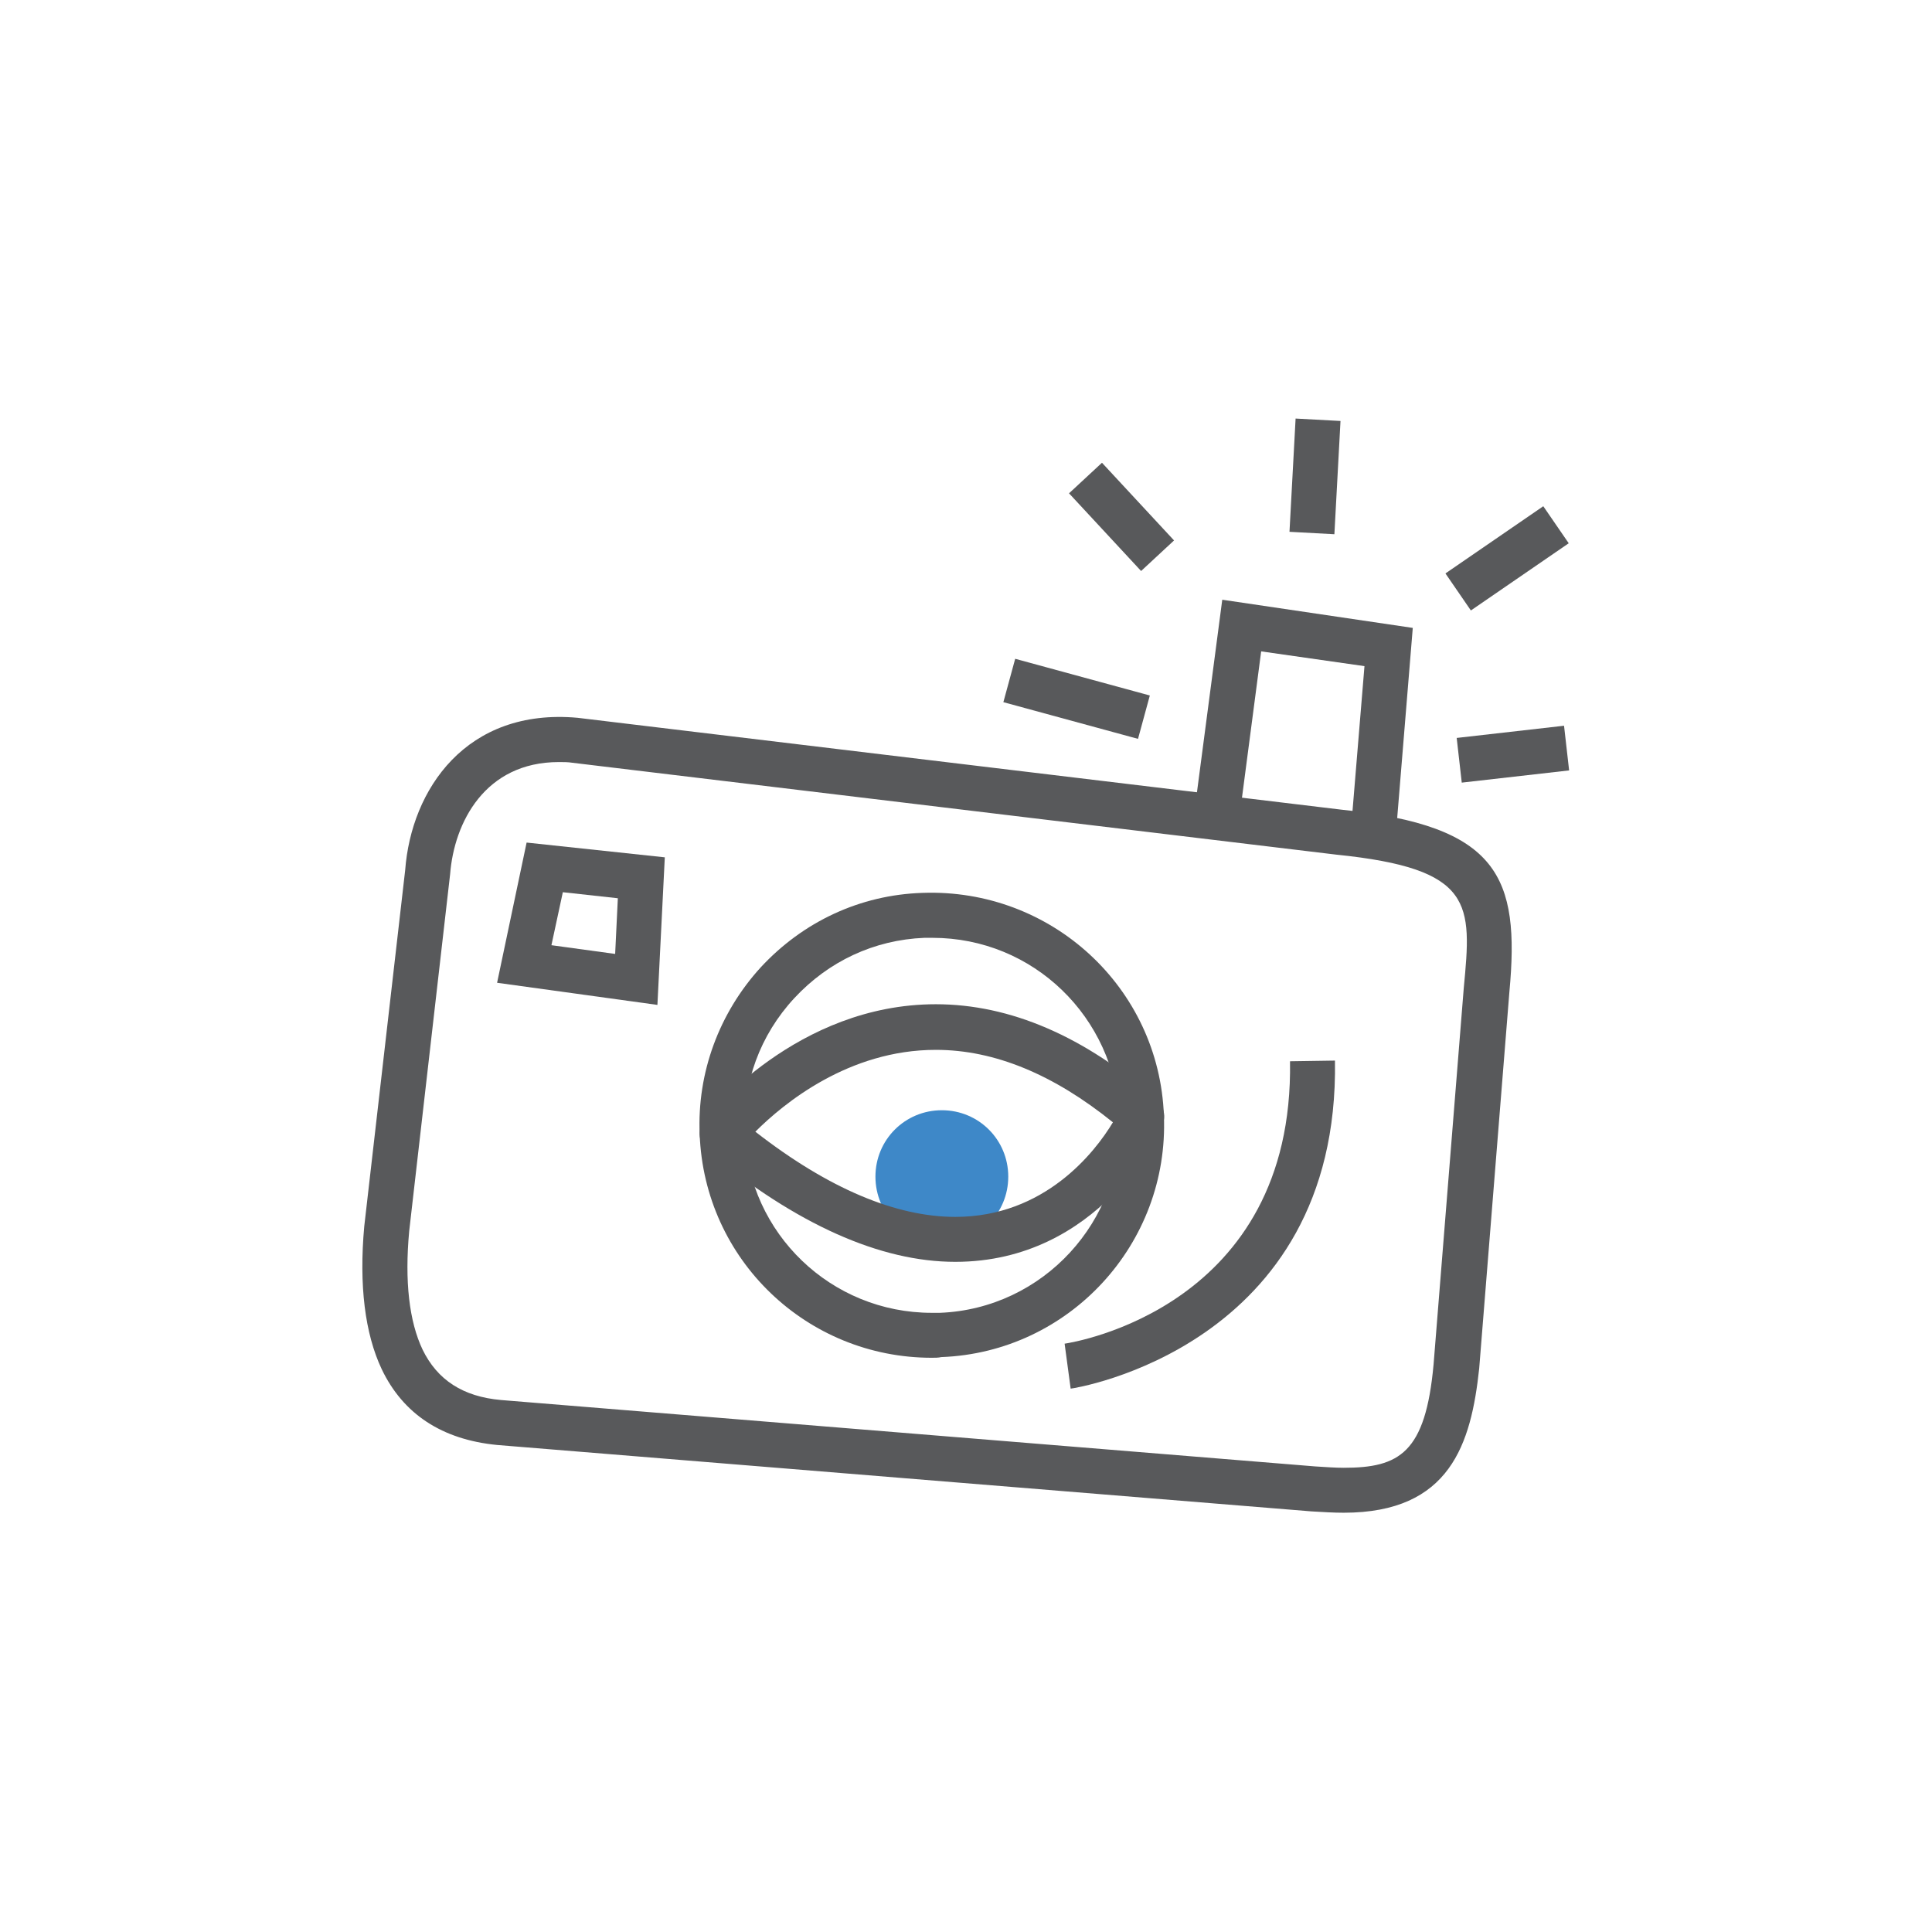 <?xml version="1.0" encoding="utf-8"?>
<!-- Generator: Adobe Illustrator 28.1.0, SVG Export Plug-In . SVG Version: 6.00 Build 0)  -->
<svg version="1.1" id="Layer_1" xmlns="http://www.w3.org/2000/svg" xmlns:xlink="http://www.w3.org/1999/xlink" x="0px" y="0px"
	 viewBox="0 0 288 288" style="enable-background:new 0 0 288 288;" xml:space="preserve" width="92px" height="92px">
<style type="text/css">
	.st0{fill:#58595B;}
	.st1{fill:#3E88C8;}
</style>
<g>
	<path class="st0" d="M159.6,207l-0.9-6.7l0.5,3.3l-0.5-3.3c1.4-0.2,34.2-5.5,33.6-42.1l6.7-0.1C199.7,200.8,160,207,159.6,207z"/>
	<path class="st0" d="M98,149.8l-23.9-3.3l4.4-20.9l20.6,2.2L98,149.8z M82.2,140.9l9.5,1.3l0.4-8.3l-8.2-0.9L82.2,140.9z"/>
	<path class="st0" d="M200.3,225.5c-1.5,0-3.1-0.1-4.8-0.2l-121.4-9.9c-8.2-0.8-14-4.6-17.2-11.3c-2.5-5.3-3.4-12.5-2.6-21.3
		l6.1-53.1c0.9-12,9.1-24.2,25.7-22.7L200,120.7c23.4,2.4,26.6,10,25,27.2l-4.5,56.1C219.3,215.2,216.2,225.5,200.3,225.5z
		 M83.3,113.6c-11,0-15.6,9-16.2,16.7L61,183.5c-0.7,7.5,0,13.5,2,17.7c2.2,4.5,6,7,11.7,7.5l121.4,9.9c1.6,0.1,3,0.2,4.2,0.2
		c8.3,0,12.2-2.2,13.4-15.4l4.5-56.1c1.2-12.6,1.6-17.8-19-19.9L85.3,113.7C84.7,113.6,84,113.6,83.3,113.6z"/>
	<polygon class="st0" points="208.1,124.1 201.4,123.5 203.4,99.3 188,97.1 184.8,121.5 178.1,120.6 182.2,89.4 210.6,93.6 	"/>
	
		<rect x="157.1" y="93.8" transform="matrix(0.263 -0.965 0.965 0.263 17.736 231.603)" class="st0" width="6.7" height="20.8"/>
	
		<rect x="217.4" y="109" transform="matrix(0.994 -0.113 0.113 0.994 -11.267 26.224)" class="st0" width="16.1" height="6.7"/>
	
		<rect x="163.9" y="69.1" transform="matrix(0.733 -0.68 0.68 0.733 -7.769 134.339)" class="st0" width="6.7" height="15.8"/>
	
		<rect x="215.9" y="79.8" transform="matrix(0.824 -0.566 0.566 0.824 -7.599 141.925)" class="st0" width="17.7" height="6.7"/>
	
		<rect x="187.6" y="67.7" transform="matrix(5.393086e-02 -0.999 0.999 5.393086e-02 114.472 263.037)" class="st0" width="16.9" height="6.7"/>
	<path class="st1" d="M150.3,175.4c0,5.5-4.4,9.9-9.9,9.9c-5.5,0-9.9-4.4-9.9-9.9c0-5.5,4.4-9.9,9.9-9.9
		C145.9,165.5,150.3,169.9,150.3,175.4z"/>
	<path class="st0" d="M138.9,202.4c-18.6,0-33.9-14.6-34.6-33.3c-0.4-9.2,2.9-18.1,9.1-24.9c6.3-6.8,14.8-10.8,24.1-11.1
		c19.2-0.7,35.3,14.1,36,33.2c0.8,19.1-14.1,35.3-33.2,36C139.9,202.4,139.4,202.4,138.9,202.4z M139,139.8c-0.4,0-0.8,0-1.2,0
		c-7.5,0.3-14.3,3.5-19.4,9c-5.1,5.5-7.7,12.6-7.4,20.1c0.6,15,12.9,26.8,27.9,26.8c0.4,0,0.8,0,1.2,0c15.4-0.6,27.4-13.7,26.8-29
		C166.2,151.6,154,139.8,139,139.8z"/>
	<path class="st0" d="M142.4,188.1c-11.2,0-23.7-5.6-36.9-16.5c-1.4-1.2-1.6-3.2-0.5-4.7c0.6-0.7,13.8-17.2,34.5-17.2
		c11.1,0,22.2,4.8,32.9,14.2c1.1,1,1.5,2.6,0.8,3.9C172.9,168.7,163.8,188.1,142.4,188.1z M112.6,168.7c10.9,8.5,21,12.7,29.8,12.7
		c13.3,0,20.8-9.6,23.5-14.1c-8.8-7.1-17.6-10.8-26.4-10.8C126.5,156.5,116.8,164.5,112.6,168.7z"/>
</g>
</svg>
